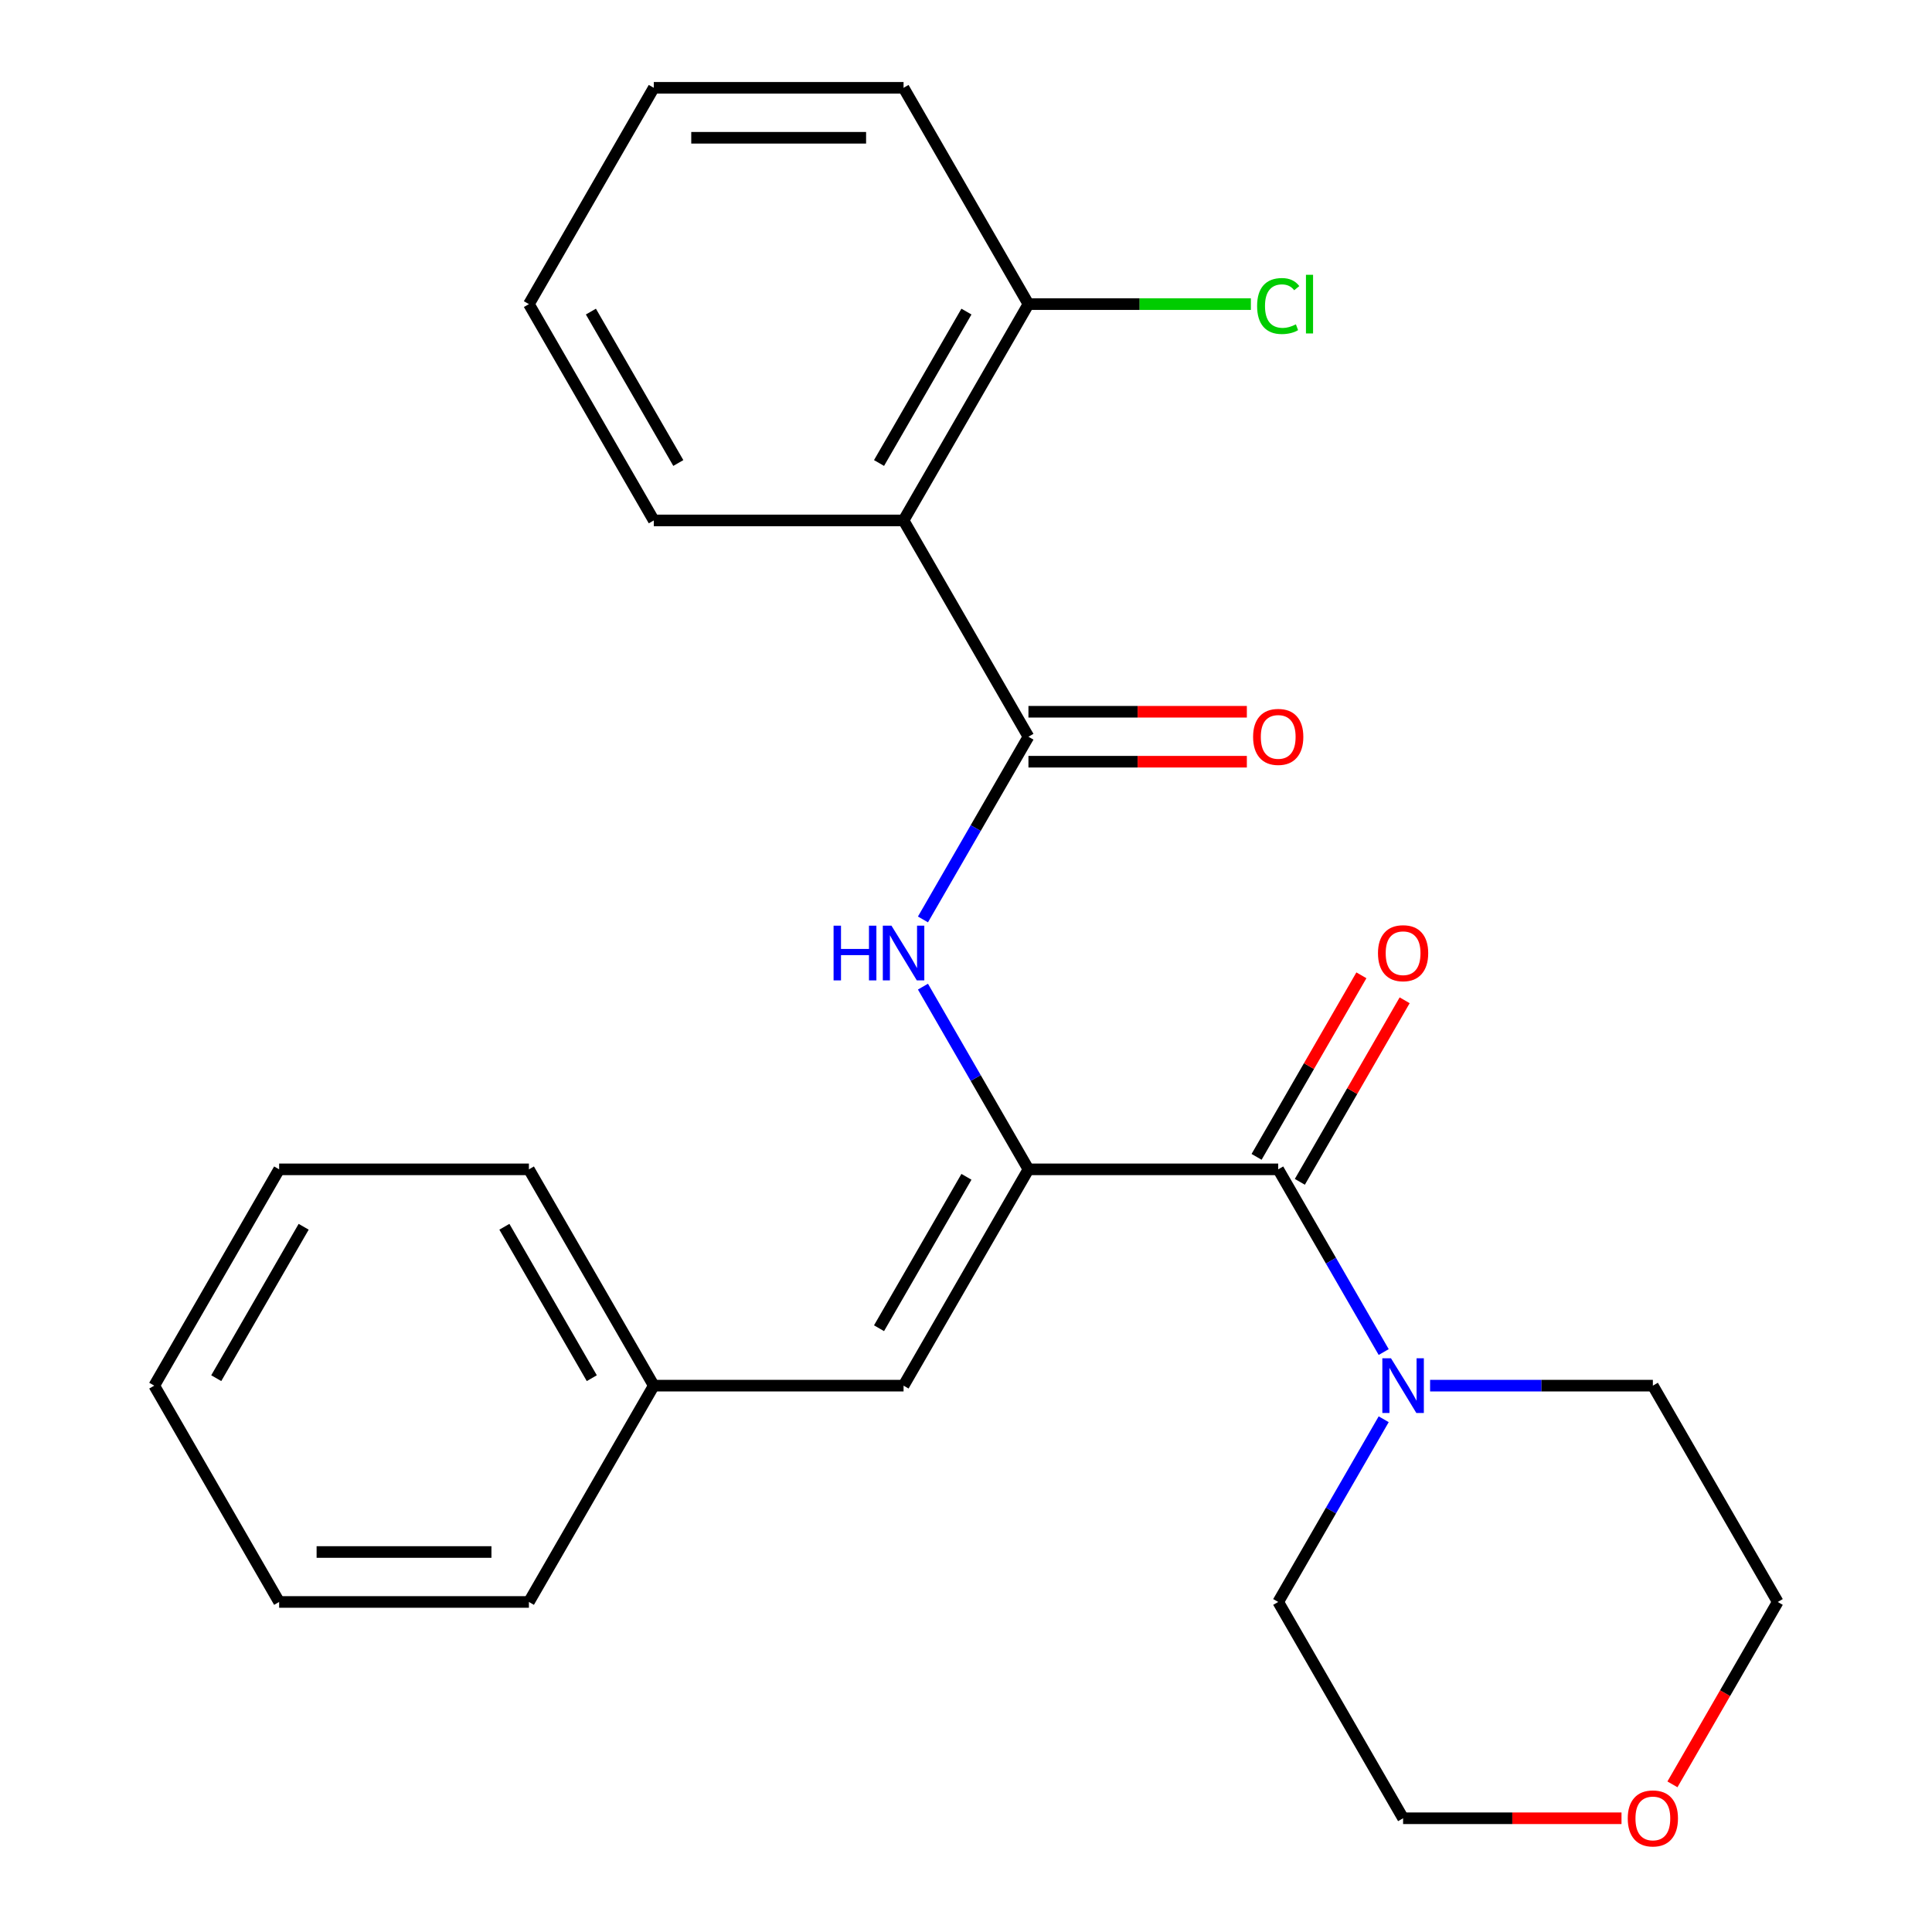 <?xml version='1.0' encoding='iso-8859-1'?>
<svg version='1.1' baseProfile='full'
              xmlns='http://www.w3.org/2000/svg'
                      xmlns:rdkit='http://www.rdkit.org/xml'
                      xmlns:xlink='http://www.w3.org/1999/xlink'
                  xml:space='preserve'
width='1000px' height='1000px' viewBox='0 0 1000 1000'>
<!-- END OF HEADER -->
<rect style='opacity:1.0;fill:#FFFFFF;stroke:none' width='1000' height='1000' x='0' y='0'> </rect>
<path class='bond-1' d='M 532.32,605.252 L 661.6,605.252' style='fill:none;fill-rule:evenodd;stroke:#000000;stroke-width:6px;stroke-linecap:butt;stroke-linejoin:miter;stroke-opacity:1' />
<path class='bond-2' d='M 532.32,605.252 L 505.021,557.968' style='fill:none;fill-rule:evenodd;stroke:#000000;stroke-width:6px;stroke-linecap:butt;stroke-linejoin:miter;stroke-opacity:1' />
<path class='bond-2' d='M 505.021,557.968 L 477.721,510.684' style='fill:none;fill-rule:evenodd;stroke:#0000FF;stroke-width:6px;stroke-linecap:butt;stroke-linejoin:miter;stroke-opacity:1' />
<path class='bond-5' d='M 532.32,605.252 L 467.68,717.211' style='fill:none;fill-rule:evenodd;stroke:#000000;stroke-width:6px;stroke-linecap:butt;stroke-linejoin:miter;stroke-opacity:1' />
<path class='bond-5' d='M 500.232,609.118 L 454.984,687.489' style='fill:none;fill-rule:evenodd;stroke:#000000;stroke-width:6px;stroke-linecap:butt;stroke-linejoin:miter;stroke-opacity:1' />
<path class='bond-0' d='M 532.32,381.333 L 505.021,428.617' style='fill:none;fill-rule:evenodd;stroke:#000000;stroke-width:6px;stroke-linecap:butt;stroke-linejoin:miter;stroke-opacity:1' />
<path class='bond-0' d='M 505.021,428.617 L 477.721,475.9' style='fill:none;fill-rule:evenodd;stroke:#0000FF;stroke-width:6px;stroke-linecap:butt;stroke-linejoin:miter;stroke-opacity:1' />
<path class='bond-3' d='M 532.32,381.333 L 467.68,269.373' style='fill:none;fill-rule:evenodd;stroke:#000000;stroke-width:6px;stroke-linecap:butt;stroke-linejoin:miter;stroke-opacity:1' />
<path class='bond-7' d='M 532.32,394.261 L 588.844,394.261' style='fill:none;fill-rule:evenodd;stroke:#000000;stroke-width:6px;stroke-linecap:butt;stroke-linejoin:miter;stroke-opacity:1' />
<path class='bond-7' d='M 588.844,394.261 L 645.368,394.261' style='fill:none;fill-rule:evenodd;stroke:#FF0000;stroke-width:6px;stroke-linecap:butt;stroke-linejoin:miter;stroke-opacity:1' />
<path class='bond-7' d='M 532.32,368.405 L 588.844,368.405' style='fill:none;fill-rule:evenodd;stroke:#000000;stroke-width:6px;stroke-linecap:butt;stroke-linejoin:miter;stroke-opacity:1' />
<path class='bond-7' d='M 588.844,368.405 L 645.368,368.405' style='fill:none;fill-rule:evenodd;stroke:#FF0000;stroke-width:6px;stroke-linecap:butt;stroke-linejoin:miter;stroke-opacity:1' />
<path class='bond-4' d='M 661.6,605.252 L 688.899,652.536' style='fill:none;fill-rule:evenodd;stroke:#000000;stroke-width:6px;stroke-linecap:butt;stroke-linejoin:miter;stroke-opacity:1' />
<path class='bond-4' d='M 688.899,652.536 L 716.198,699.819' style='fill:none;fill-rule:evenodd;stroke:#0000FF;stroke-width:6px;stroke-linecap:butt;stroke-linejoin:miter;stroke-opacity:1' />
<path class='bond-8' d='M 672.795,611.716 L 699.922,564.732' style='fill:none;fill-rule:evenodd;stroke:#000000;stroke-width:6px;stroke-linecap:butt;stroke-linejoin:miter;stroke-opacity:1' />
<path class='bond-8' d='M 699.922,564.732 L 727.048,517.748' style='fill:none;fill-rule:evenodd;stroke:#FF0000;stroke-width:6px;stroke-linecap:butt;stroke-linejoin:miter;stroke-opacity:1' />
<path class='bond-8' d='M 650.404,598.788 L 677.53,551.804' style='fill:none;fill-rule:evenodd;stroke:#000000;stroke-width:6px;stroke-linecap:butt;stroke-linejoin:miter;stroke-opacity:1' />
<path class='bond-8' d='M 677.53,551.804 L 704.656,504.82' style='fill:none;fill-rule:evenodd;stroke:#FF0000;stroke-width:6px;stroke-linecap:butt;stroke-linejoin:miter;stroke-opacity:1' />
<path class='bond-6' d='M 467.68,269.373 L 532.32,157.414' style='fill:none;fill-rule:evenodd;stroke:#000000;stroke-width:6px;stroke-linecap:butt;stroke-linejoin:miter;stroke-opacity:1' />
<path class='bond-6' d='M 454.984,239.652 L 500.232,161.28' style='fill:none;fill-rule:evenodd;stroke:#000000;stroke-width:6px;stroke-linecap:butt;stroke-linejoin:miter;stroke-opacity:1' />
<path class='bond-12' d='M 467.68,269.373 L 338.4,269.373' style='fill:none;fill-rule:evenodd;stroke:#000000;stroke-width:6px;stroke-linecap:butt;stroke-linejoin:miter;stroke-opacity:1' />
<path class='bond-13' d='M 740.211,717.211 L 797.865,717.211' style='fill:none;fill-rule:evenodd;stroke:#0000FF;stroke-width:6px;stroke-linecap:butt;stroke-linejoin:miter;stroke-opacity:1' />
<path class='bond-13' d='M 797.865,717.211 L 855.519,717.211' style='fill:none;fill-rule:evenodd;stroke:#000000;stroke-width:6px;stroke-linecap:butt;stroke-linejoin:miter;stroke-opacity:1' />
<path class='bond-14' d='M 716.198,734.603 L 688.899,781.887' style='fill:none;fill-rule:evenodd;stroke:#0000FF;stroke-width:6px;stroke-linecap:butt;stroke-linejoin:miter;stroke-opacity:1' />
<path class='bond-14' d='M 688.899,781.887 L 661.6,829.171' style='fill:none;fill-rule:evenodd;stroke:#000000;stroke-width:6px;stroke-linecap:butt;stroke-linejoin:miter;stroke-opacity:1' />
<path class='bond-10' d='M 467.68,717.211 L 338.4,717.211' style='fill:none;fill-rule:evenodd;stroke:#000000;stroke-width:6px;stroke-linecap:butt;stroke-linejoin:miter;stroke-opacity:1' />
<path class='bond-11' d='M 532.32,157.414 L 589.884,157.414' style='fill:none;fill-rule:evenodd;stroke:#000000;stroke-width:6px;stroke-linecap:butt;stroke-linejoin:miter;stroke-opacity:1' />
<path class='bond-11' d='M 589.884,157.414 L 647.448,157.414' style='fill:none;fill-rule:evenodd;stroke:#00CC00;stroke-width:6px;stroke-linecap:butt;stroke-linejoin:miter;stroke-opacity:1' />
<path class='bond-17' d='M 532.32,157.414 L 467.68,45.455' style='fill:none;fill-rule:evenodd;stroke:#000000;stroke-width:6px;stroke-linecap:butt;stroke-linejoin:miter;stroke-opacity:1' />
<path class='bond-9' d='M 839.287,941.13 L 782.763,941.13' style='fill:none;fill-rule:evenodd;stroke:#FF0000;stroke-width:6px;stroke-linecap:butt;stroke-linejoin:miter;stroke-opacity:1' />
<path class='bond-9' d='M 782.763,941.13 L 726.239,941.13' style='fill:none;fill-rule:evenodd;stroke:#000000;stroke-width:6px;stroke-linecap:butt;stroke-linejoin:miter;stroke-opacity:1' />
<path class='bond-25' d='M 865.653,923.578 L 892.906,876.374' style='fill:none;fill-rule:evenodd;stroke:#FF0000;stroke-width:6px;stroke-linecap:butt;stroke-linejoin:miter;stroke-opacity:1' />
<path class='bond-25' d='M 892.906,876.374 L 920.159,829.171' style='fill:none;fill-rule:evenodd;stroke:#000000;stroke-width:6px;stroke-linecap:butt;stroke-linejoin:miter;stroke-opacity:1' />
<path class='bond-18' d='M 338.4,717.211 L 273.761,605.252' style='fill:none;fill-rule:evenodd;stroke:#000000;stroke-width:6px;stroke-linecap:butt;stroke-linejoin:miter;stroke-opacity:1' />
<path class='bond-18' d='M 306.313,713.345 L 261.065,634.974' style='fill:none;fill-rule:evenodd;stroke:#000000;stroke-width:6px;stroke-linecap:butt;stroke-linejoin:miter;stroke-opacity:1' />
<path class='bond-19' d='M 338.4,717.211 L 273.761,829.171' style='fill:none;fill-rule:evenodd;stroke:#000000;stroke-width:6px;stroke-linecap:butt;stroke-linejoin:miter;stroke-opacity:1' />
<path class='bond-20' d='M 338.4,269.373 L 273.761,157.414' style='fill:none;fill-rule:evenodd;stroke:#000000;stroke-width:6px;stroke-linecap:butt;stroke-linejoin:miter;stroke-opacity:1' />
<path class='bond-20' d='M 351.096,239.652 L 305.848,161.28' style='fill:none;fill-rule:evenodd;stroke:#000000;stroke-width:6px;stroke-linecap:butt;stroke-linejoin:miter;stroke-opacity:1' />
<path class='bond-16' d='M 855.519,717.211 L 920.159,829.171' style='fill:none;fill-rule:evenodd;stroke:#000000;stroke-width:6px;stroke-linecap:butt;stroke-linejoin:miter;stroke-opacity:1' />
<path class='bond-15' d='M 661.6,829.171 L 726.239,941.13' style='fill:none;fill-rule:evenodd;stroke:#000000;stroke-width:6px;stroke-linecap:butt;stroke-linejoin:miter;stroke-opacity:1' />
<path class='bond-27' d='M 467.68,45.455 L 338.4,45.455' style='fill:none;fill-rule:evenodd;stroke:#000000;stroke-width:6px;stroke-linecap:butt;stroke-linejoin:miter;stroke-opacity:1' />
<path class='bond-27' d='M 448.288,71.311 L 357.792,71.311' style='fill:none;fill-rule:evenodd;stroke:#000000;stroke-width:6px;stroke-linecap:butt;stroke-linejoin:miter;stroke-opacity:1' />
<path class='bond-23' d='M 273.761,605.252 L 144.481,605.252' style='fill:none;fill-rule:evenodd;stroke:#000000;stroke-width:6px;stroke-linecap:butt;stroke-linejoin:miter;stroke-opacity:1' />
<path class='bond-22' d='M 273.761,829.171 L 144.481,829.171' style='fill:none;fill-rule:evenodd;stroke:#000000;stroke-width:6px;stroke-linecap:butt;stroke-linejoin:miter;stroke-opacity:1' />
<path class='bond-22' d='M 254.369,803.315 L 163.873,803.315' style='fill:none;fill-rule:evenodd;stroke:#000000;stroke-width:6px;stroke-linecap:butt;stroke-linejoin:miter;stroke-opacity:1' />
<path class='bond-21' d='M 273.761,157.414 L 338.4,45.455' style='fill:none;fill-rule:evenodd;stroke:#000000;stroke-width:6px;stroke-linecap:butt;stroke-linejoin:miter;stroke-opacity:1' />
<path class='bond-24' d='M 144.481,829.171 L 79.841,717.211' style='fill:none;fill-rule:evenodd;stroke:#000000;stroke-width:6px;stroke-linecap:butt;stroke-linejoin:miter;stroke-opacity:1' />
<path class='bond-26' d='M 144.481,605.252 L 79.841,717.211' style='fill:none;fill-rule:evenodd;stroke:#000000;stroke-width:6px;stroke-linecap:butt;stroke-linejoin:miter;stroke-opacity:1' />
<path class='bond-26' d='M 157.177,634.974 L 111.929,713.345' style='fill:none;fill-rule:evenodd;stroke:#000000;stroke-width:6px;stroke-linecap:butt;stroke-linejoin:miter;stroke-opacity:1' />
<path  class='atom-3' d='M 431.46 479.132
L 435.3 479.132
L 435.3 491.172
L 449.78 491.172
L 449.78 479.132
L 453.62 479.132
L 453.62 507.452
L 449.78 507.452
L 449.78 494.372
L 435.3 494.372
L 435.3 507.452
L 431.46 507.452
L 431.46 479.132
' fill='#0000FF'/>
<path  class='atom-3' d='M 461.42 479.132
L 470.7 494.132
Q 471.62 495.612, 473.1 498.292
Q 474.58 500.972, 474.66 501.132
L 474.66 479.132
L 478.42 479.132
L 478.42 507.452
L 474.54 507.452
L 464.58 491.052
Q 463.42 489.132, 462.18 486.932
Q 460.98 484.732, 460.62 484.052
L 460.62 507.452
L 456.94 507.452
L 456.94 479.132
L 461.42 479.132
' fill='#0000FF'/>
<path  class='atom-5' d='M 719.979 703.051
L 729.259 718.051
Q 730.179 719.531, 731.659 722.211
Q 733.139 724.891, 733.219 725.051
L 733.219 703.051
L 736.979 703.051
L 736.979 731.371
L 733.099 731.371
L 723.139 714.971
Q 721.979 713.051, 720.739 710.851
Q 719.539 708.651, 719.179 707.971
L 719.179 731.371
L 715.499 731.371
L 715.499 703.051
L 719.979 703.051
' fill='#0000FF'/>
<path  class='atom-8' d='M 648.6 381.413
Q 648.6 374.613, 651.96 370.813
Q 655.32 367.013, 661.6 367.013
Q 667.88 367.013, 671.24 370.813
Q 674.6 374.613, 674.6 381.413
Q 674.6 388.293, 671.2 392.213
Q 667.8 396.093, 661.6 396.093
Q 655.36 396.093, 651.96 392.213
Q 648.6 388.333, 648.6 381.413
M 661.6 392.893
Q 665.92 392.893, 668.24 390.013
Q 670.6 387.093, 670.6 381.413
Q 670.6 375.853, 668.24 373.053
Q 665.92 370.213, 661.6 370.213
Q 657.28 370.213, 654.92 373.013
Q 652.6 375.813, 652.6 381.413
Q 652.6 387.133, 654.92 390.013
Q 657.28 392.893, 661.6 392.893
' fill='#FF0000'/>
<path  class='atom-9' d='M 713.239 493.372
Q 713.239 486.572, 716.599 482.772
Q 719.959 478.972, 726.239 478.972
Q 732.519 478.972, 735.879 482.772
Q 739.239 486.572, 739.239 493.372
Q 739.239 500.252, 735.839 504.172
Q 732.439 508.052, 726.239 508.052
Q 719.999 508.052, 716.599 504.172
Q 713.239 500.292, 713.239 493.372
M 726.239 504.852
Q 730.559 504.852, 732.879 501.972
Q 735.239 499.052, 735.239 493.372
Q 735.239 487.812, 732.879 485.012
Q 730.559 482.172, 726.239 482.172
Q 721.919 482.172, 719.559 484.972
Q 717.239 487.772, 717.239 493.372
Q 717.239 499.092, 719.559 501.972
Q 721.919 504.852, 726.239 504.852
' fill='#FF0000'/>
<path  class='atom-10' d='M 842.519 941.21
Q 842.519 934.41, 845.879 930.61
Q 849.239 926.81, 855.519 926.81
Q 861.799 926.81, 865.159 930.61
Q 868.519 934.41, 868.519 941.21
Q 868.519 948.09, 865.119 952.01
Q 861.719 955.89, 855.519 955.89
Q 849.279 955.89, 845.879 952.01
Q 842.519 948.13, 842.519 941.21
M 855.519 952.69
Q 859.839 952.69, 862.159 949.81
Q 864.519 946.89, 864.519 941.21
Q 864.519 935.65, 862.159 932.85
Q 859.839 930.01, 855.519 930.01
Q 851.199 930.01, 848.839 932.81
Q 846.519 935.61, 846.519 941.21
Q 846.519 946.93, 848.839 949.81
Q 851.199 952.69, 855.519 952.69
' fill='#FF0000'/>
<path  class='atom-12' d='M 650.68 158.394
Q 650.68 151.354, 653.96 147.674
Q 657.28 143.954, 663.56 143.954
Q 669.4 143.954, 672.52 148.074
L 669.88 150.234
Q 667.6 147.234, 663.56 147.234
Q 659.28 147.234, 657 150.114
Q 654.76 152.954, 654.76 158.394
Q 654.76 163.994, 657.08 166.874
Q 659.44 169.754, 664 169.754
Q 667.12 169.754, 670.76 167.874
L 671.88 170.874
Q 670.4 171.834, 668.16 172.394
Q 665.92 172.954, 663.44 172.954
Q 657.28 172.954, 653.96 169.194
Q 650.68 165.434, 650.68 158.394
' fill='#00CC00'/>
<path  class='atom-12' d='M 675.96 142.234
L 679.64 142.234
L 679.64 172.594
L 675.96 172.594
L 675.96 142.234
' fill='#00CC00'/>
</svg>

